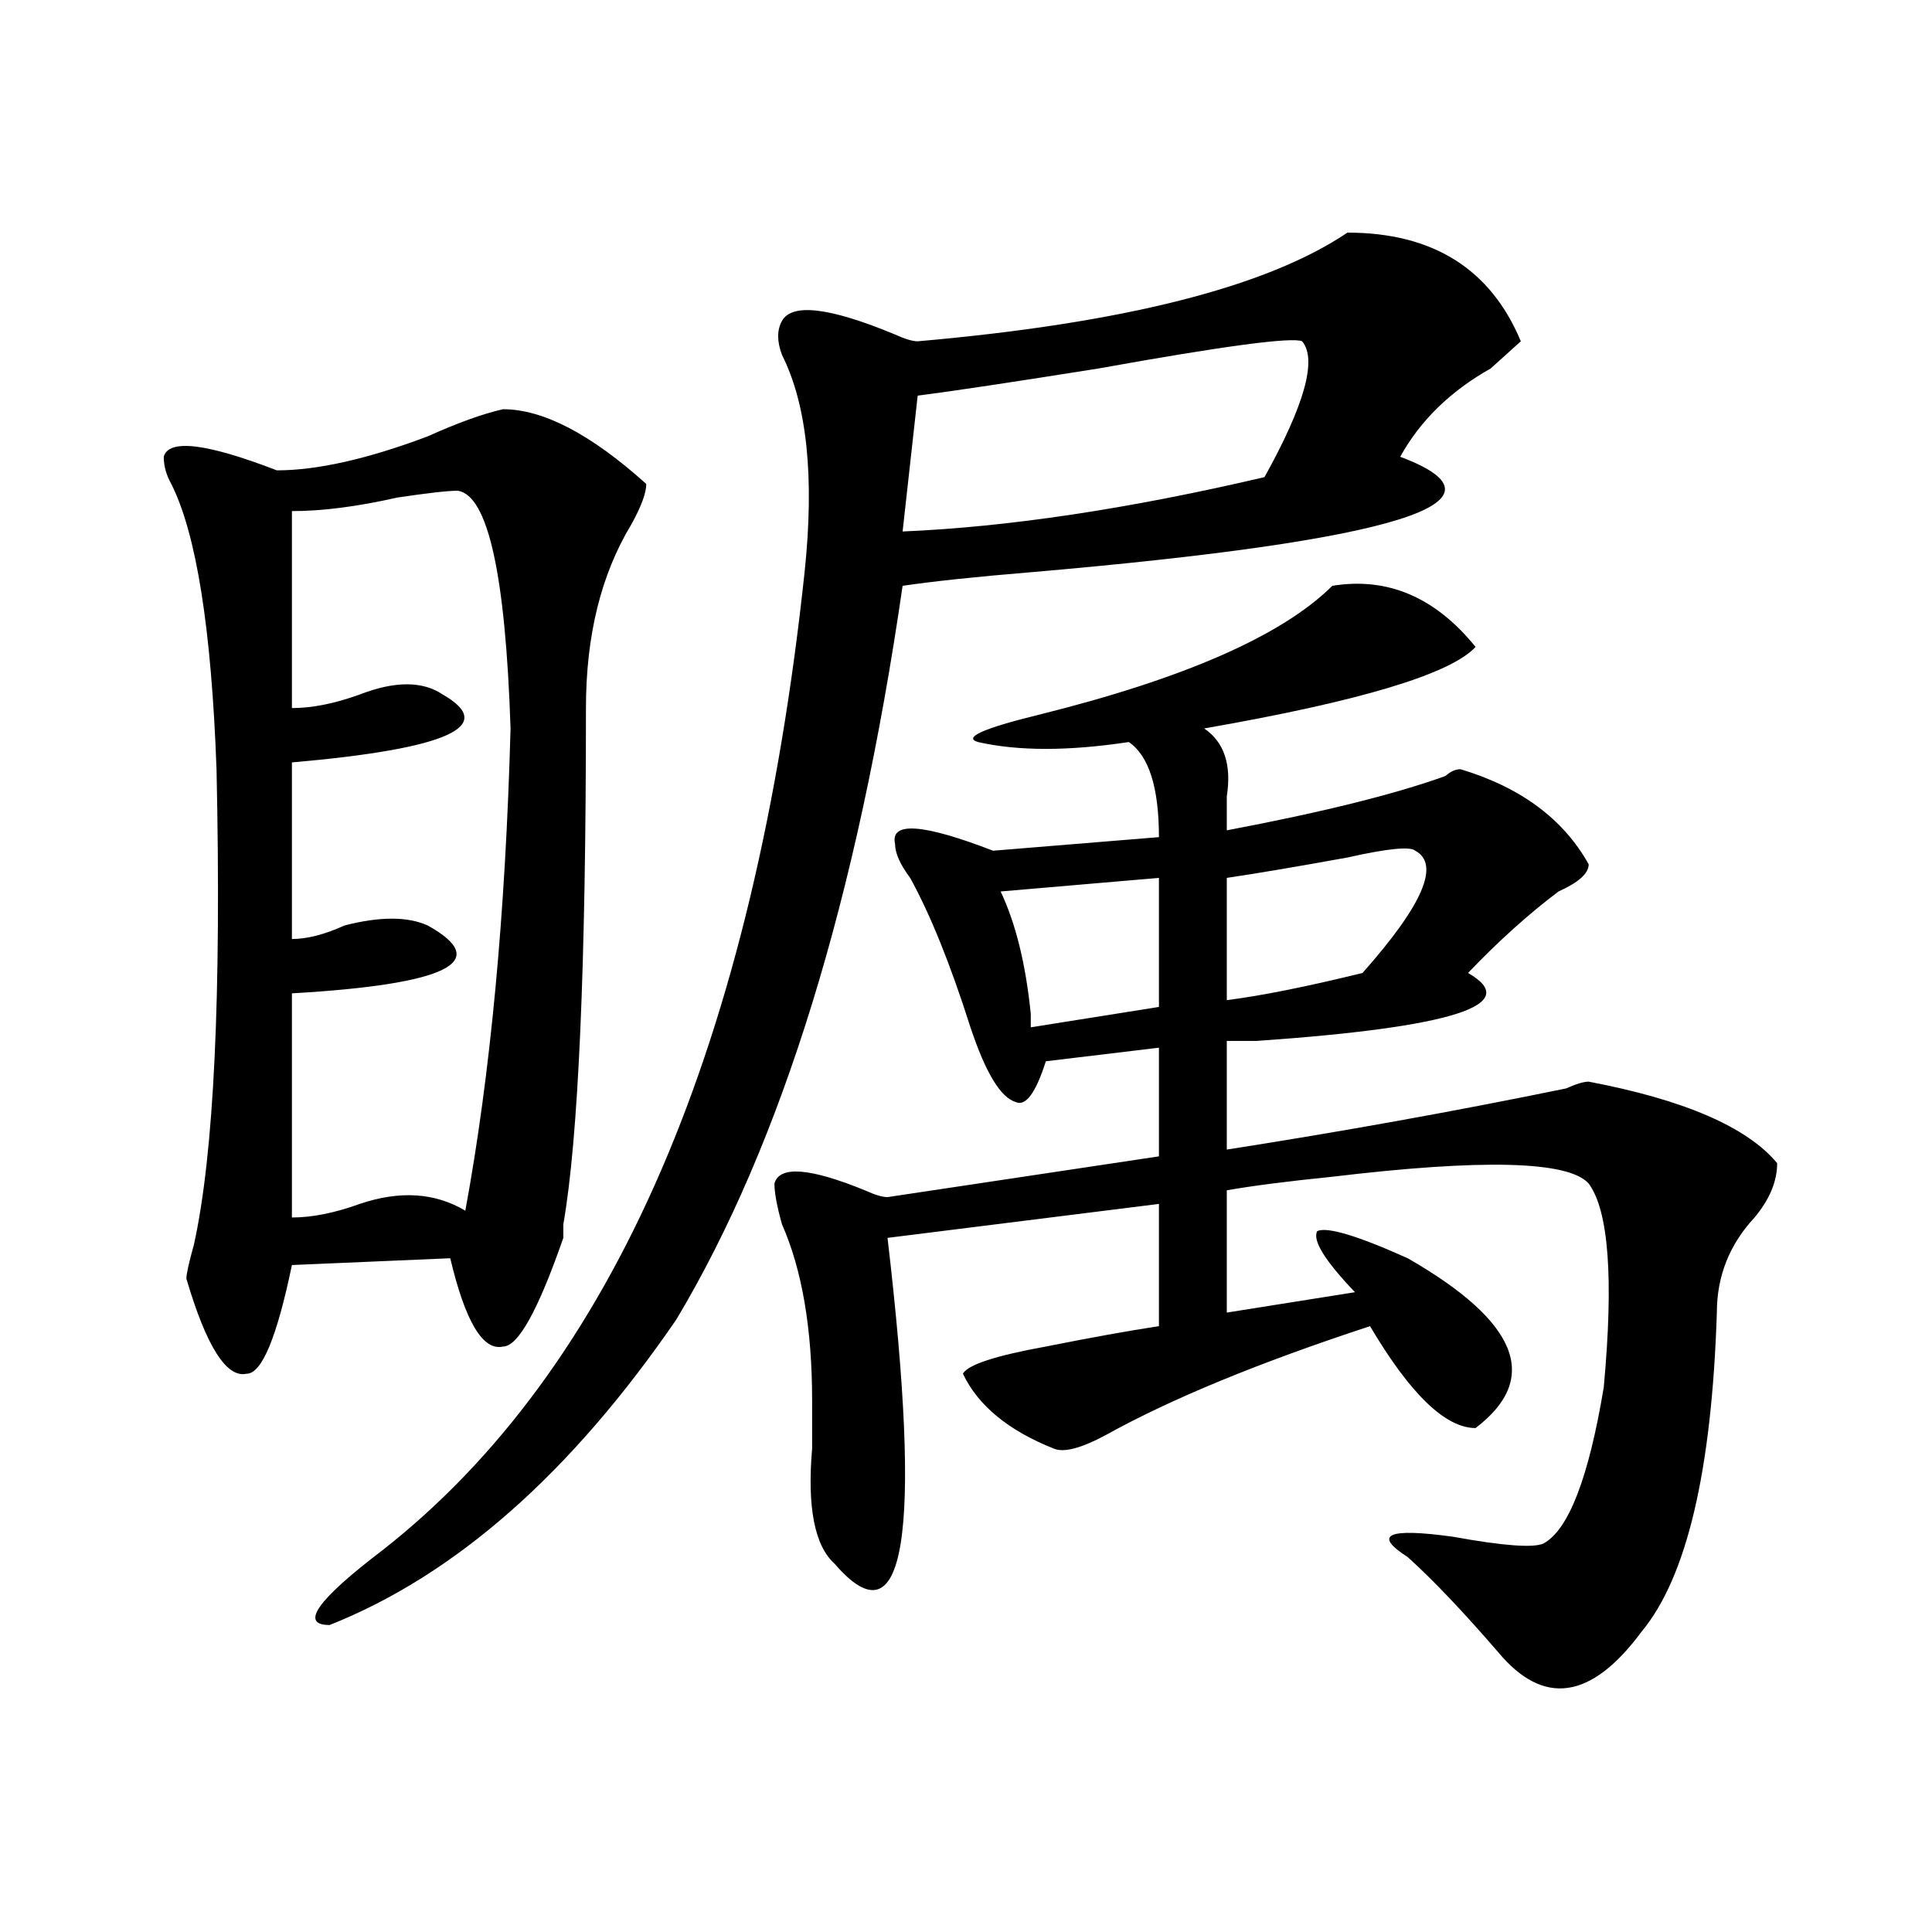 <?xml version="1.0" encoding="utf-8"?>
<!-- Generator: Adobe Illustrator 16.0.0, SVG Export Plug-In . SVG Version: 6.00 Build 0)  -->
<!DOCTYPE svg PUBLIC "-//W3C//DTD SVG 1.1//EN" "http://www.w3.org/Graphics/SVG/1.1/DTD/svg11.dtd">
<svg version="1.1" id="图层_1" xmlns="http://www.w3.org/2000/svg" xmlns:xlink="http://www.w3.org/1999/xlink" x="0px" y="0px"
	 width="1000px" height="1000px" viewBox="0 0 1000 1000" enable-background="new 0 0 1000 1000" xml:space="preserve">
<path d="M260.359,211.813c20.792,0,45.487,12.909,74.145,38.672c0,4.725-2.622,11.756-7.805,21.094
	c-15.609,25.818-23.414,57.459-23.414,94.922c0,133.594-3.902,222.693-11.707,267.188v7.031
	c-13.048,37.519-23.414,56.25-31.219,56.25c-10.427,2.362-19.512-12.854-27.316-45.703l-81.949,3.516
	c-7.805,37.519-15.609,56.25-23.414,56.25c-10.427,2.362-20.853-14.063-31.219-49.219c0-2.307,1.28-8.185,3.902-17.578
	c10.366-46.856,14.269-128.869,11.707-246.094c-2.622-72.619-10.427-121.838-23.414-147.656c-2.622-4.669-3.902-9.338-3.902-14.063
	c2.562-9.338,22.073-7.031,58.535,7.031c20.792,0,46.828-5.822,78.047-17.578C236.945,218.844,249.933,214.175,260.359,211.813z
	 M236.945,254c-5.243,0-15.609,1.209-31.219,3.516c-20.853,4.725-39.023,7.031-54.633,7.031V366.5
	c10.366,0,22.073-2.307,35.121-7.031c18.171-7.031,32.499-7.031,42.926,0c28.597,16.425,2.562,28.125-78.047,35.156v91.406
	c7.805,0,16.89-2.307,27.316-7.031c18.171-4.669,32.499-4.669,42.926,0c33.78,18.787,10.366,30.487-70.242,35.156v116.016
	c10.366,0,22.073-2.307,35.121-7.031c20.792-7.031,39.023-5.822,54.633,3.516c12.987-70.313,20.792-153.479,23.414-249.609
	C261.64,297.396,252.555,256.362,236.945,254z M697.422,120.406c44.206,0,74.145,18.787,89.754,56.25
	c-2.622,2.362-7.805,7.031-15.609,14.063c-20.854,11.756-36.463,26.972-46.828,45.703c62.438,23.456-1.342,43.396-191.215,59.766
	c-28.658,2.362-50.73,4.725-66.34,7.031C443.77,464.938,404.746,591.5,350.113,682.906
	c-54.633,79.706-114.509,132.385-179.508,158.203c-15.609,0-6.524-12.909,27.316-38.672
	c119.632-93.713,192.495-262.463,218.531-506.25c5.183-49.219,1.28-86.682-11.707-112.5c-2.622-7.031-2.622-12.854,0-17.578
	c5.183-9.338,24.694-7.031,58.535,7.031c5.183,2.362,9.085,3.516,11.707,3.516C581.632,167.318,655.776,148.531,697.422,120.406z
	 M689.617,303.219c28.597-4.669,53.291,5.878,74.145,31.641c-13.049,14.063-59.877,28.125-140.484,42.188
	c10.365,7.031,14.268,18.787,11.707,35.156c0,7.031,0,12.909,0,17.578c49.389-9.338,87.132-18.731,113.168-28.125
	c2.561-2.307,5.183-3.516,7.805-3.516c31.219,9.394,53.291,25.818,66.34,49.219c0,4.725-5.244,9.394-15.609,14.063
	c-15.609,11.756-31.219,25.818-46.828,42.188c28.597,16.425-7.805,28.125-109.266,35.156c-7.805,0-13.049,0-15.609,0v56.25
	c59.815-9.338,118.351-19.885,175.605-31.641c5.183-2.307,9.085-3.516,11.707-3.516c49.389,9.394,81.949,23.456,97.559,42.188
	c0,9.394-3.902,18.787-11.707,28.125c-13.049,14.063-19.512,30.487-19.512,49.219c-2.622,82.068-15.609,137.109-39.023,165.234
	c-26.036,35.156-50.73,38.672-74.145,10.547c-18.231-21.094-33.841-37.519-46.828-49.219c-18.231-11.7-10.427-15.216,23.414-10.547
	c25.975,4.725,41.584,5.878,46.828,3.516c12.987-7.031,23.414-33.947,31.219-80.859c5.183-56.25,2.561-91.406-7.805-105.469
	c-10.427-11.7-54.633-12.854-132.68-3.516c-23.414,2.362-41.646,4.725-54.633,7.031v63.281l66.34-10.547
	c-15.609-16.369-22.134-26.916-19.512-31.641c5.183-2.307,20.792,2.362,46.828,14.063c57.193,32.85,68.9,62.128,35.121,87.891
	c-15.609,0-33.841-17.578-54.633-52.734c-57.255,18.787-102.803,37.519-136.582,56.25c-13.049,7.031-22.134,9.394-27.316,7.031
	c-23.414-9.338-39.023-22.247-46.828-38.672c2.561-4.669,16.89-9.338,42.926-14.063c23.414-4.669,42.926-8.185,58.535-10.547
	v-63.281l-140.484,17.578c18.17,154.688,9.085,210.938-27.316,168.75c-10.427-9.338-14.329-29.278-11.707-59.766
	c0-11.7,0-19.885,0-24.609c0-37.463-5.244-67.95-15.609-91.406c-2.622-9.338-3.902-16.369-3.902-21.094
	c2.561-9.338,18.17-8.185,46.828,3.516c5.183,2.362,9.085,3.516,11.707,3.516l140.484-21.094v-56.25l-58.535,7.031
	c-5.244,16.425-10.427,23.456-15.609,21.094c-7.805-2.307-15.609-15.216-23.414-38.672c-10.427-32.794-20.854-58.557-31.219-77.344
	c-5.244-7.031-7.805-12.854-7.805-17.578c-2.622-11.7,14.268-10.547,50.73,3.516l85.852-7.031c0-25.763-5.244-42.188-15.609-49.219
	c-31.219,4.725-57.255,4.725-78.047,0c-7.805-2.307,2.561-7.031,31.219-14.063C612.851,351.284,663.581,329.037,689.617,303.219z
	 M674.008,176.656c-5.244-2.307-40.365,2.362-105.363,14.063c-44.268,7.031-75.486,11.756-93.656,14.063l-7.805,70.313
	c54.633-2.307,117.07-11.7,187.313-28.125C675.288,209.506,681.813,186.05,674.008,176.656z M599.863,454.391l-81.949,7.031
	c7.805,16.425,12.987,37.519,15.609,63.281c0-2.307,0,0,0,7.031l66.34-10.547V454.391z M732.543,440.328
	c-2.622-2.307-14.329-1.153-35.121,3.516c-26.036,4.725-46.828,8.24-62.438,10.547v63.281c18.17-2.307,41.584-7.031,70.242-14.063
	C736.445,468.453,745.53,447.359,732.543,440.328z"/>
</svg>
